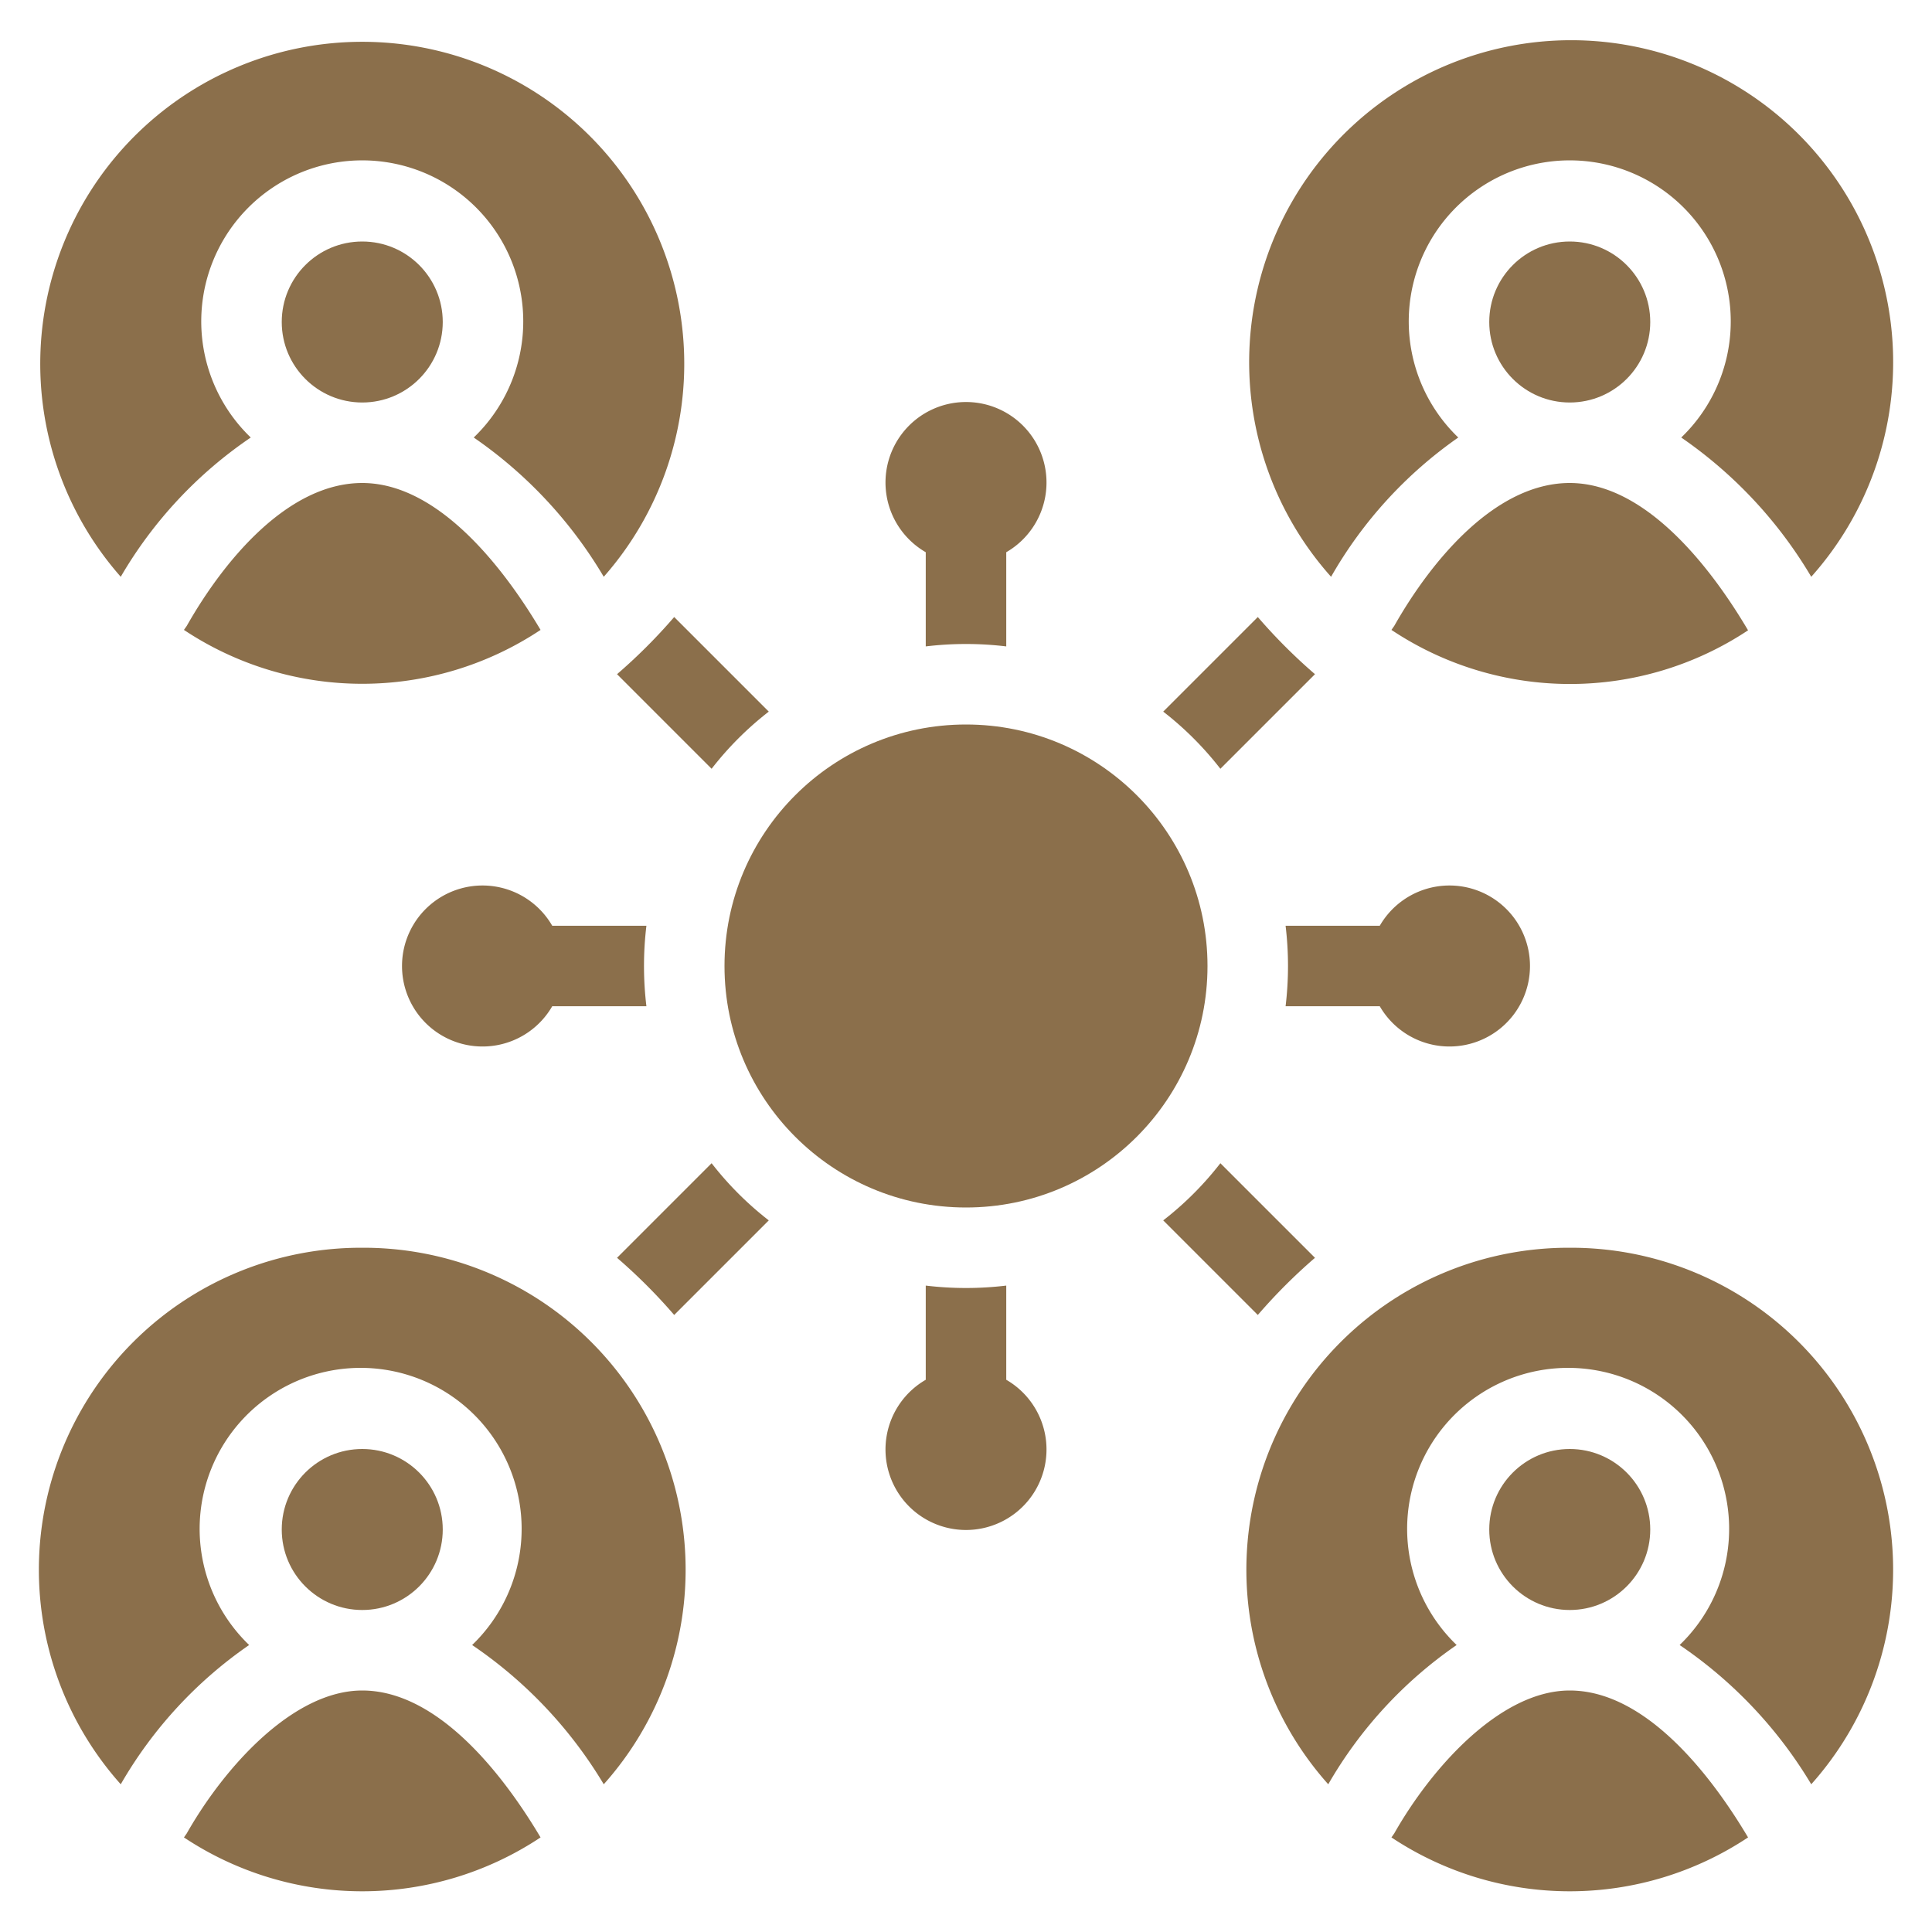 <svg id="SvgjsSvg1056" width="288" height="288" xmlns="http://www.w3.org/2000/svg" version="1.1" xmlns:xlink="http://www.w3.org/1999/xlink" xmlns:svgjs="http://svgjs.com/svgjs"><defs id="SvgjsDefs1057"></defs><g id="SvgjsG1058"><svg xmlns="http://www.w3.org/2000/svg" viewBox="0 0 48 48" width="288" height="288"><g data-name="user networking" fill="#8b6f4b" class="color000 svgShape"><circle cx="24" cy="24" r="6" fill="#8b6f4b" class="color000 svgShape"></circle><path d="M19.1 17.68l-2.35-2.35a13.6 13.6 0 0 1-1.42 1.42l2.35 2.35A8 8 0 0 1 19.1 17.68zM17.68 28.9l-2.35 2.35a13.6 13.6 0 0 1 1.42 1.42l2.35-2.35A8 8 0 0 1 17.68 28.9zM32.67 31.25L30.32 28.9a8 8 0 0 1-1.42 1.42l2.35 2.35A13.6 13.6 0 0 1 32.67 31.25zM30.32 19.1l2.35-2.35a13.6 13.6 0 0 1-1.42-1.42L28.9 17.68A8 8 0 0 1 30.32 19.1zM13.72 23a2 2 0 1 0 0 2h2.34a8.36 8.36 0 0 1 0-2zM25 34.28V31.94a8.36 8.36 0 0 1-2 0v2.34a2 2 0 1 0 2 0zM34.28 25a2 2 0 1 0 0-2H31.94a8.36 8.36 0 0 1 0 2zM23 13.72v2.34a8.36 8.36 0 0 1 2 0V13.72a2 2 0 1 0-2 0z" fill="#8b6f4b" class="color000 svgShape"></path><circle cx="9" cy="8" r="2" fill="#8b6f4b" class="color000 svgShape"></circle><path d="M4.64,15.55l-.07.1a8,8,0,0,0,8.86,0C12.45,14,10.84,12,9,12S5.57,13.91,4.64,15.55Z" fill="#8b6f4b" class="color000 svgShape"></path><path d="M6.23,10.87a4,4,0,1,1,5.54,0A11,11,0,0,1,15,14.33,8,8,0,1,0,3,14.33,10.66,10.66,0,0,1,6.23,10.87Z" fill="#8b6f4b" class="color000 svgShape"></path><circle cx="39" cy="8" r="2" fill="#8b6f4b" class="color000 svgShape"></circle><path d="M43.43,15.66C42.45,14,40.84,12,39,12s-3.43,1.91-4.36,3.55l-.07.1A8,8,0,0,0,43.43,15.66Z" fill="#8b6f4b" class="color000 svgShape"></path><path d="M36.23,10.87a4,4,0,1,1,5.54,0A11,11,0,0,1,45,14.33a8,8,0,1,0-11.93,0A10.66,10.66,0,0,1,36.23,10.87Z" fill="#8b6f4b" class="color000 svgShape"></path><circle cx="9" cy="38" r="2" fill="#8b6f4b" class="color000 svgShape"></circle><path d="M9,42c-1.72,0-3.43,1.91-4.36,3.55l-.07.1a8,8,0,0,0,8.86,0C12.45,44,10.84,42,9,42Z" fill="#8b6f4b" class="color000 svgShape"></path><path d="M9,31A8,8,0,0,0,3,44.33a10.66,10.66,0,0,1,3.19-3.46,4,4,0,1,1,5.54,0A11,11,0,0,1,15,44.33,8,8,0,0,0,9,31Z" fill="#8b6f4b" class="color000 svgShape"></path><circle cx="39" cy="38" r="2" fill="#8b6f4b" class="color000 svgShape"></circle><path d="M39,42c-1.72,0-3.43,1.91-4.36,3.55l-.07.1a8,8,0,0,0,8.86,0C42.45,44,40.84,42,39,42Z" fill="#8b6f4b" class="color000 svgShape"></path><path d="M39,31a8,8,0,0,0-6,13.33,10.66,10.66,0,0,1,3.19-3.46,4,4,0,1,1,5.54,0A11,11,0,0,1,45,44.33,8,8,0,0,0,39,31Z" fill="#8b6f4b" class="color000 svgShape"></path></g></svg></g></svg>